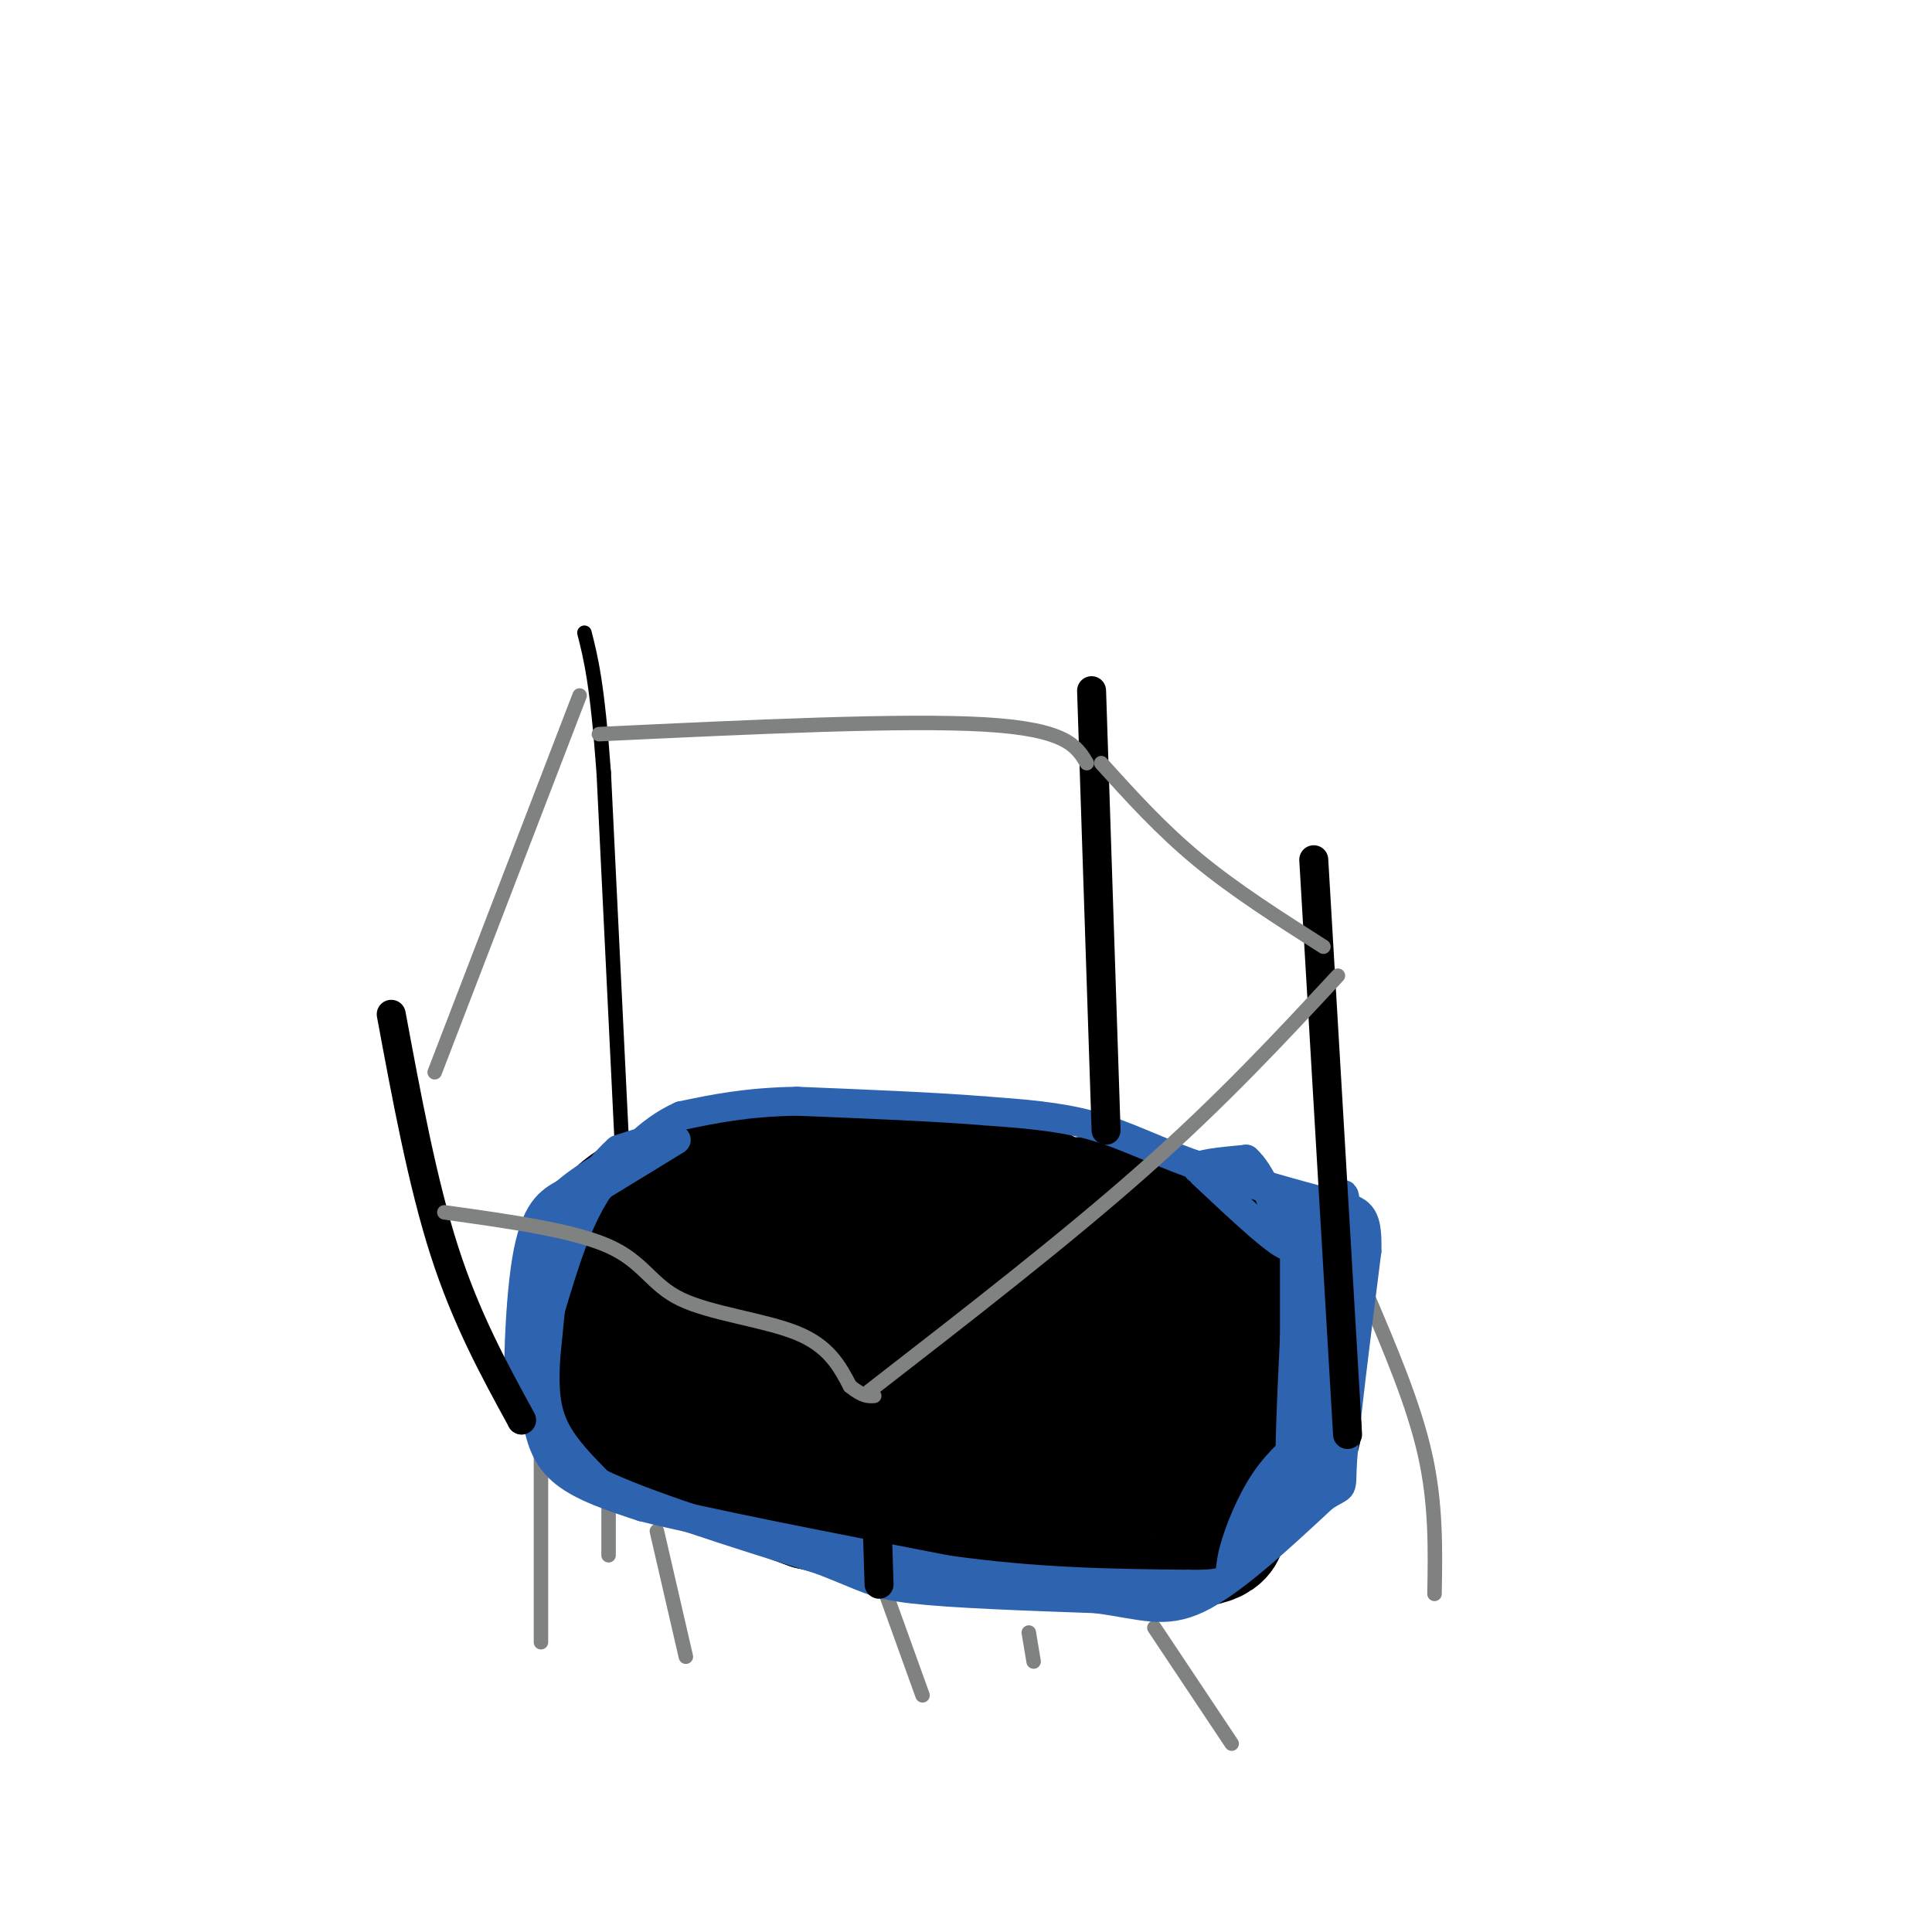 <svg viewBox='0 0 400 400' version='1.1' xmlns='http://www.w3.org/2000/svg' xmlns:xlink='http://www.w3.org/1999/xlink'><g fill='none' stroke='rgb(0,0,0)' stroke-width='6' stroke-linecap='round' stroke-linejoin='round'><path d='M221,238c-2.440,-1.387 -4.881,-2.774 -20,-4c-15.119,-1.226 -42.917,-2.292 -60,1c-17.083,3.292 -23.452,10.940 -26,19c-2.548,8.060 -1.274,16.530 0,25'/><path d='M115,279c-1.299,4.915 -4.548,4.704 5,5c9.548,0.296 31.893,1.100 52,4c20.107,2.900 37.976,7.896 54,10c16.024,2.104 30.202,1.317 38,0c7.798,-1.317 9.215,-3.162 11,-10c1.785,-6.838 3.939,-18.668 2,-26c-1.939,-7.332 -7.969,-10.166 -14,-13'/><path d='M263,249c-6.622,-4.289 -16.178,-8.511 -26,-10c-9.822,-1.489 -19.911,-0.244 -30,1'/><path d='M131,240c-5.839,11.482 -11.679,22.964 -4,18c7.679,-4.964 28.875,-26.375 29,-27c0.125,-0.625 -20.821,19.536 -29,27c-8.179,7.464 -3.589,2.232 1,-3'/><path d='M128,255c2.930,-5.000 9.754,-16.000 7,-17c-2.754,-1.000 -15.088,8.000 -20,15c-4.912,7.000 -2.404,12.000 0,14c2.404,2.000 4.702,1.000 7,0'/></g>
<g fill='none' stroke='rgb(0,0,0)' stroke-width='28' stroke-linecap='round' stroke-linejoin='round'><path d='M130,259c0.000,0.000 2.000,1.000 2,1'/><path d='M132,260c-0.667,1.500 -3.333,4.750 -6,8'/><path d='M126,268c-0.500,1.833 1.250,2.417 3,3'/><path d='M129,271c5.333,1.167 17.167,2.583 29,4'/><path d='M158,275c10.333,1.667 21.667,3.833 33,6'/><path d='M191,281c11.167,1.500 22.583,2.250 34,3'/><path d='M225,284c10.333,1.000 19.167,2.000 28,3'/><path d='M253,287c5.911,0.333 6.689,-0.333 8,-3c1.311,-2.667 3.156,-7.333 5,-12'/><path d='M266,272c-0.333,-4.000 -3.667,-8.000 -7,-12'/><path d='M259,260c-4.167,-2.500 -11.083,-2.750 -18,-3'/><path d='M241,257c-7.333,-1.667 -16.667,-4.333 -26,-7'/><path d='M215,250c-9.000,-2.167 -18.500,-4.083 -28,-6'/><path d='M187,244c-10.000,-1.500 -21.000,-2.250 -32,-3'/><path d='M155,241c-5.619,-0.476 -3.667,-0.167 -5,2c-1.333,2.167 -5.952,6.190 -3,9c2.952,2.810 13.476,4.405 24,6'/><path d='M171,258c14.000,3.000 37.000,7.500 60,12'/><path d='M231,270c10.517,2.188 6.809,1.659 6,0c-0.809,-1.659 1.282,-4.447 1,-7c-0.282,-2.553 -2.938,-4.872 -12,-6c-9.062,-1.128 -24.531,-1.064 -40,-1'/><path d='M186,256c-15.333,0.000 -33.667,0.500 -52,1'/><path d='M134,257c-10.500,1.167 -10.750,3.583 -11,6'/><path d='M123,263c-2.167,3.167 -2.083,8.083 -2,13'/><path d='M121,276c-0.489,4.467 -0.711,9.133 0,12c0.711,2.867 2.356,3.933 4,5'/><path d='M125,293c4.333,2.500 13.167,6.250 22,10'/><path d='M147,303c7.167,3.000 14.083,5.500 21,8'/><path d='M168,311c9.000,2.167 21.000,3.583 33,5'/><path d='M201,316c14.333,1.667 33.667,3.333 43,3c9.333,-0.333 8.667,-2.667 8,-5'/><path d='M252,314c4.726,-4.143 12.542,-12.000 15,-16c2.458,-4.000 -0.440,-4.143 -6,-4c-5.560,0.143 -13.780,0.571 -22,1'/><path d='M239,295c-12.133,1.844 -31.467,5.956 -46,6c-14.533,0.044 -24.267,-3.978 -34,-8'/><path d='M159,293c-8.489,-2.089 -12.711,-3.311 -5,-2c7.711,1.311 27.356,5.156 47,9'/><path d='M201,300c14.111,2.022 25.889,2.578 33,2c7.111,-0.578 9.556,-2.289 12,-4'/></g>
<g fill='none' stroke='rgb(128,130,130)' stroke-width='3' stroke-linecap='round' stroke-linejoin='round'><path d='M112,298c0.000,0.000 0.000,42.000 0,42'/><path d='M136,317c0.000,0.000 6.000,26.000 6,26'/><path d='M182,326c0.000,0.000 9.000,25.000 9,25'/><path d='M239,337c0.000,0.000 16.000,24.000 16,24'/><path d='M283,268c4.833,11.333 9.667,22.667 12,33c2.333,10.333 2.167,19.667 2,29'/><path d='M126,310c0.000,0.000 0.000,12.000 0,12'/><path d='M213,338c0.000,0.000 1.000,6.000 1,6'/></g>
<g fill='none' stroke='rgb(0,0,0)' stroke-width='3' stroke-linecap='round' stroke-linejoin='round'><path d='M129,242c0.000,0.000 -4.000,-82.000 -4,-82'/><path d='M125,160c-1.333,-18.500 -2.667,-23.750 -4,-29'/></g>
<g fill='none' stroke='rgb(45,99,175)' stroke-width='6' stroke-linecap='round' stroke-linejoin='round'><path d='M140,236c0.000,0.000 -18.000,11.000 -18,11'/><path d='M122,247c-4.000,2.333 -5.000,2.667 -6,8c-1.000,5.333 -2.000,15.667 -3,26'/><path d='M113,281c-0.422,6.889 0.022,11.111 2,15c1.978,3.889 5.489,7.444 9,11'/><path d='M124,307c9.167,4.500 27.583,10.250 46,16'/><path d='M170,323c9.689,3.733 10.911,5.067 19,6c8.089,0.933 23.044,1.467 38,2'/><path d='M227,331c9.422,1.244 13.978,3.356 21,0c7.022,-3.356 16.511,-12.178 26,-21'/><path d='M274,310c4.711,-3.133 3.489,-0.467 4,-8c0.511,-7.533 2.756,-25.267 5,-43'/><path d='M283,259c0.244,-8.556 -1.644,-8.444 -8,-10c-6.356,-1.556 -17.178,-4.778 -28,-8'/><path d='M247,241c-8.044,-2.889 -14.156,-6.111 -21,-8c-6.844,-1.889 -14.422,-2.444 -22,-3'/><path d='M204,230c-10.167,-0.833 -24.583,-1.417 -39,-2'/><path d='M165,228c-10.500,0.167 -17.250,1.583 -24,3'/><path d='M141,231c-6.833,3.000 -11.917,9.000 -17,15'/><path d='M124,246c-4.500,6.667 -7.250,15.833 -10,25'/><path d='M114,271c-2.667,8.000 -4.333,15.500 -6,23'/><path d='M108,294c-1.067,-3.133 -0.733,-22.467 1,-33c1.733,-10.533 4.867,-12.267 8,-14'/><path d='M117,247c5.022,-4.444 13.578,-8.556 16,-10c2.422,-1.444 -1.289,-0.222 -5,1'/><path d='M128,238c-2.905,2.512 -7.667,8.292 -11,14c-3.333,5.708 -5.238,11.345 -6,18c-0.762,6.655 -0.381,14.327 0,22'/><path d='M111,292c0.622,6.000 2.178,10.000 6,13c3.822,3.000 9.911,5.000 16,7'/><path d='M133,312c13.167,3.333 38.083,8.167 63,13'/><path d='M196,325c18.833,2.667 34.417,2.833 50,3'/><path d='M246,328c9.524,0.107 8.333,-1.125 9,-5c0.667,-3.875 3.190,-10.393 6,-15c2.810,-4.607 5.905,-7.304 9,-10'/><path d='M270,298c2.867,-4.356 5.533,-10.244 7,-17c1.467,-6.756 1.733,-14.378 2,-22'/><path d='M279,259c0.089,-7.111 -0.689,-13.889 -1,-11c-0.311,2.889 -0.156,15.444 0,28'/><path d='M278,276c0.000,9.333 0.000,18.667 -3,26c-3.000,7.333 -9.000,12.667 -15,18'/><path d='M260,320c-0.689,0.000 5.089,-9.000 8,-19c2.911,-10.000 2.956,-21.000 3,-32'/><path d='M271,269c0.833,-8.167 1.417,-12.583 2,-17'/><path d='M273,252c0.667,2.667 1.333,17.833 2,33'/><path d='M275,285c-1.244,12.689 -5.356,27.911 -7,27c-1.644,-0.911 -0.822,-17.956 0,-35'/><path d='M268,277c0.000,-9.833 0.000,-16.917 0,-24'/><path d='M268,253c-0.711,-5.111 -2.489,-5.889 -6,-7c-3.511,-1.111 -8.756,-2.556 -14,-4'/><path d='M248,242c-0.667,-1.000 4.667,-1.500 10,-2'/><path d='M258,240c3.167,2.667 6.083,10.333 9,18'/><path d='M267,258c-1.500,0.500 -9.750,-7.250 -18,-15'/></g>
<g fill='none' stroke='rgb(0,0,0)' stroke-width='6' stroke-linecap='round' stroke-linejoin='round'><path d='M229,234c0.000,0.000 -3.000,-91.000 -3,-91'/><path d='M279,297c0.000,0.000 -7.000,-119.000 -7,-119'/><path d='M182,328c0.000,0.000 -2.000,-64.000 -2,-64'/><path d='M108,294c-5.750,-10.500 -11.500,-21.000 -16,-35c-4.500,-14.000 -7.750,-31.500 -11,-49'/></g>
<g fill='none' stroke='rgb(128,130,130)' stroke-width='3' stroke-linecap='round' stroke-linejoin='round'><path d='M120,144c0.000,0.000 -30.000,78.000 -30,78'/><path d='M124,152c31.583,-1.500 63.167,-3.000 80,-2c16.833,1.000 18.917,4.500 21,8'/><path d='M228,158c6.167,6.833 12.333,13.667 20,20c7.667,6.333 16.833,12.167 26,18'/><path d='M277,202c-11.917,12.833 -23.833,25.667 -40,40c-16.167,14.333 -36.583,30.167 -57,46'/><path d='M92,251c13.321,1.857 26.643,3.714 34,7c7.357,3.286 8.750,8.000 15,11c6.250,3.000 17.357,4.286 24,7c6.643,2.714 8.821,6.857 11,11'/><path d='M176,287c2.667,2.167 3.833,2.083 5,2'/></g>
</svg>